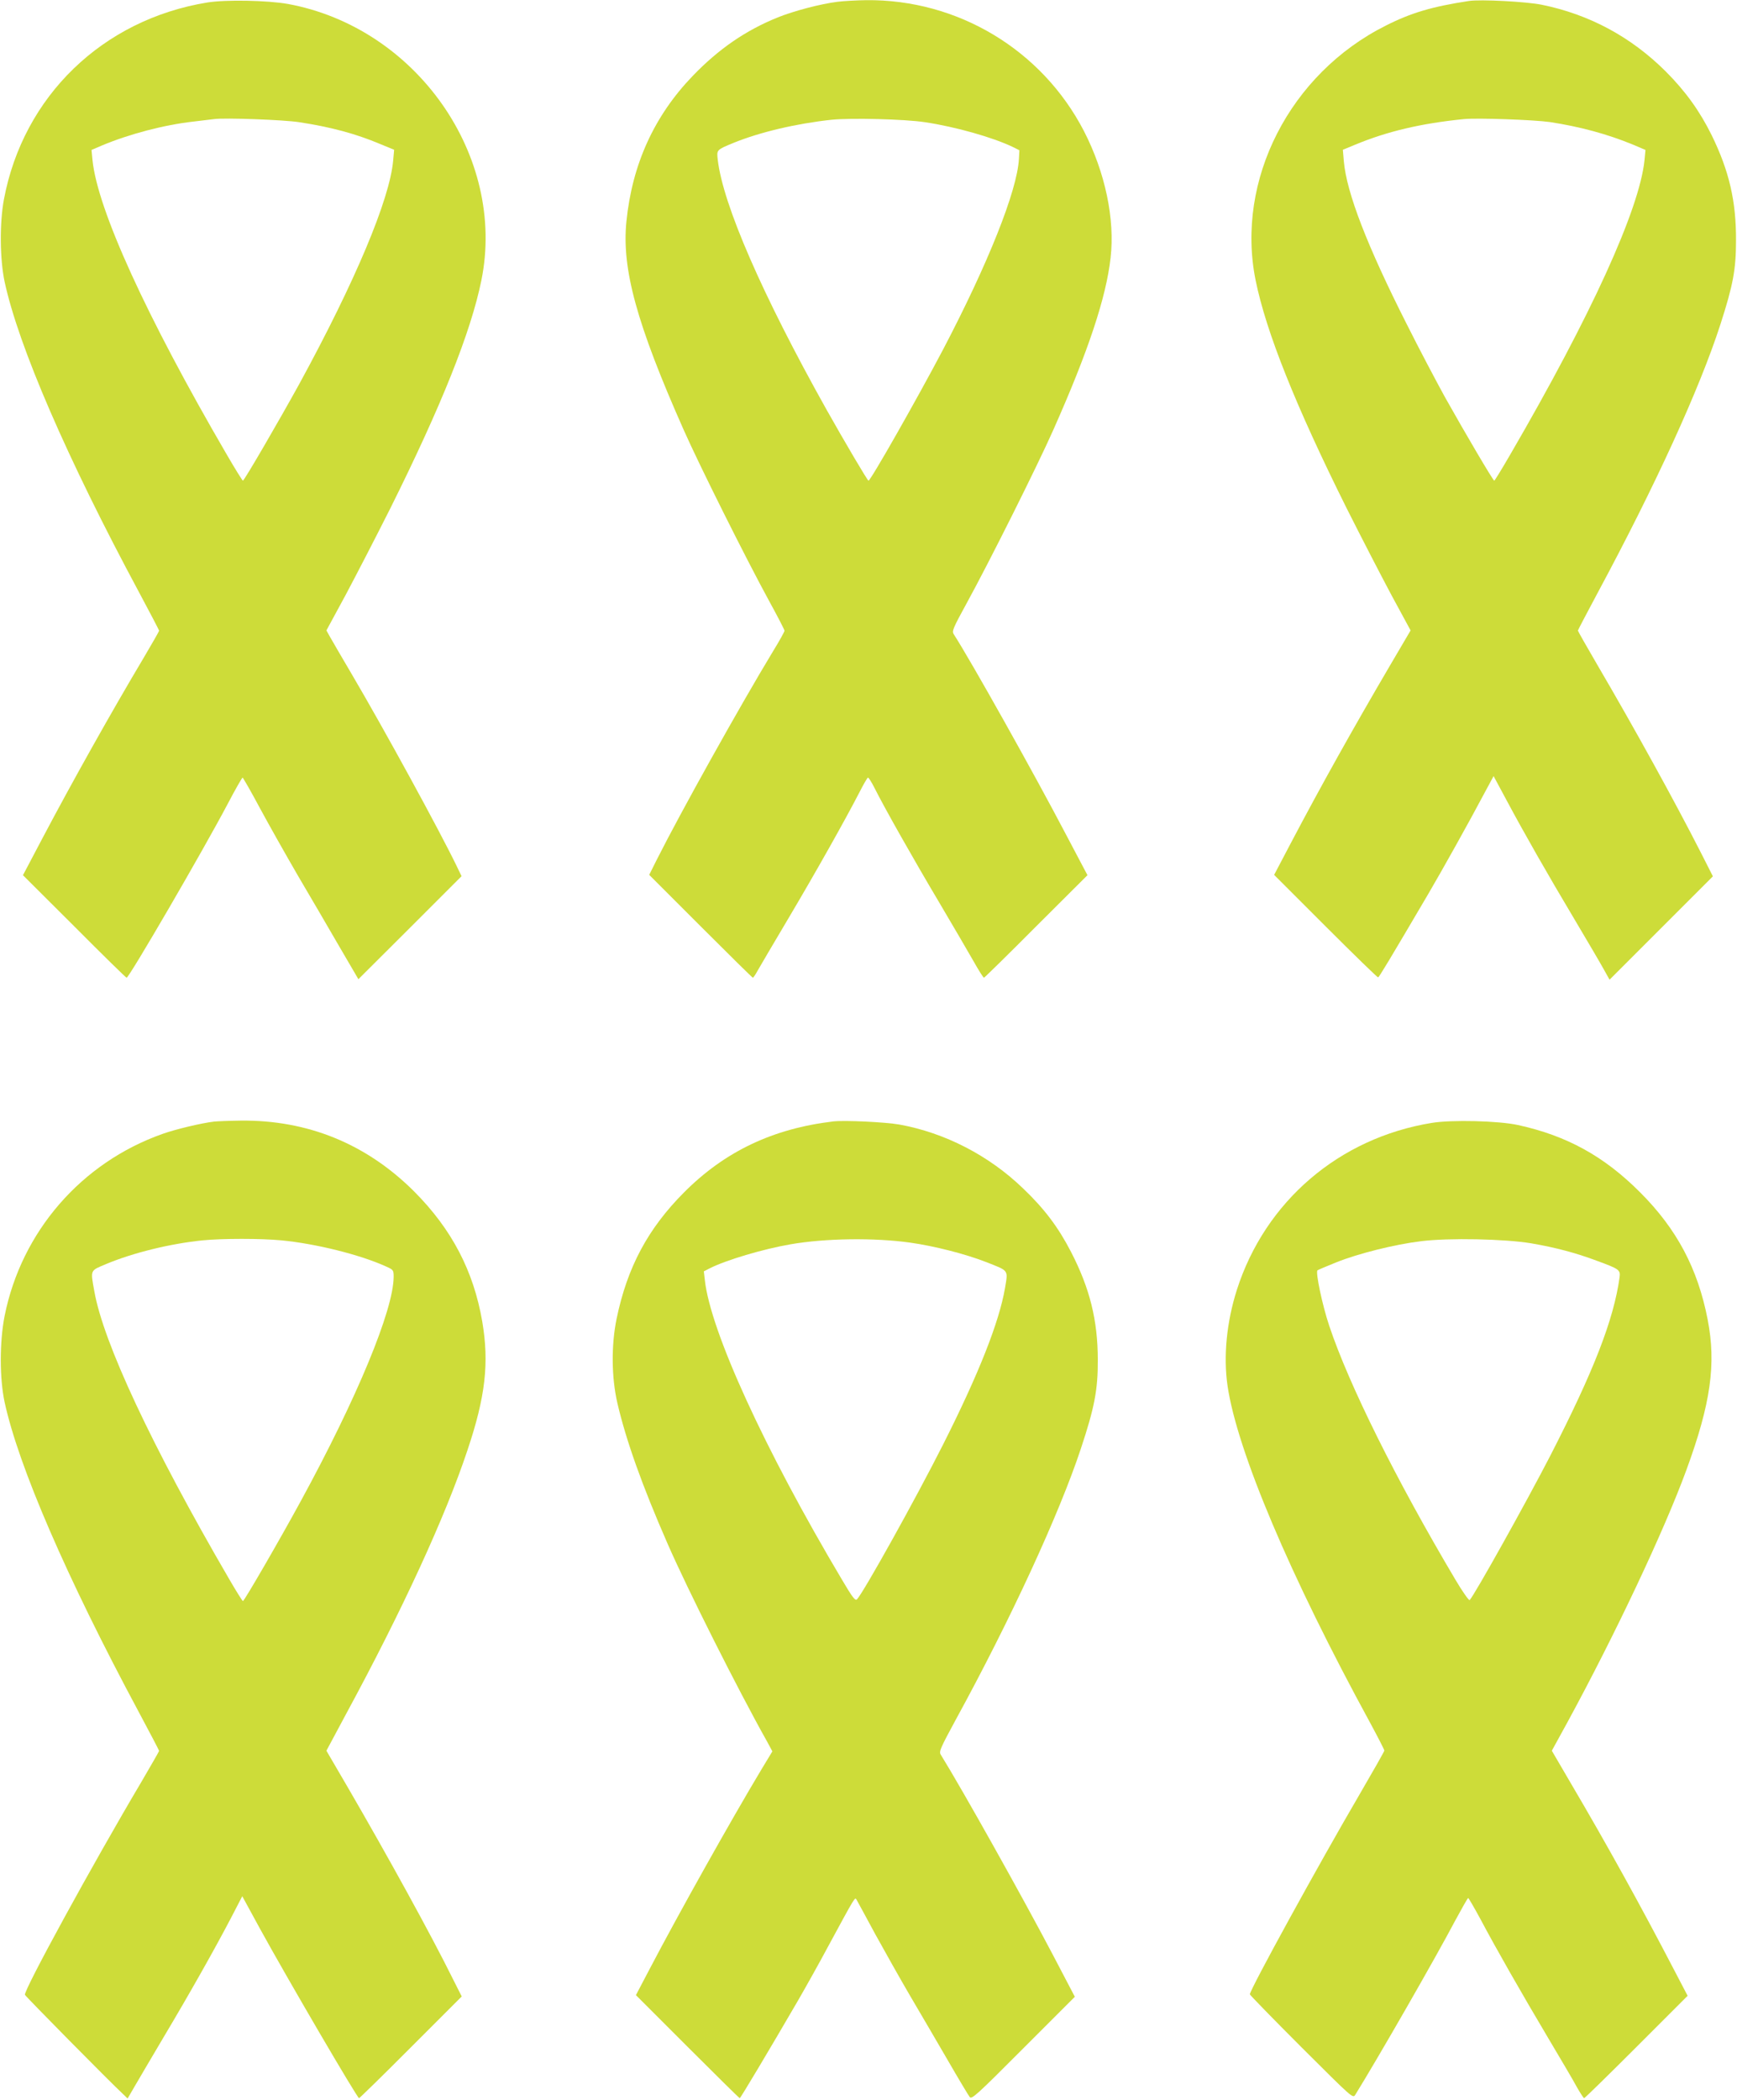 <?xml version="1.0" standalone="no"?>
<!DOCTYPE svg PUBLIC "-//W3C//DTD SVG 20010904//EN"
 "http://www.w3.org/TR/2001/REC-SVG-20010904/DTD/svg10.dtd">
<svg version="1.0" xmlns="http://www.w3.org/2000/svg"
 width="1059pt" height="1280pt" viewBox="0 0 1059 1280"
 preserveAspectRatio="xMidYMid meet">
<g transform="translate(0,1280) scale(0.1,-0.1)"
fill="#cddc39" stroke="none">
<path d="M1265 12785 c-640 -104 -1123 -572 -1241 -1200 -27 -144 -25 -365 4
-502 85 -394 381 -1077 820 -1894 67 -125 122 -230 122 -234 0 -3 -42 -77 -93
-163 -195 -327 -439 -762 -621 -1107 l-116 -220 313 -312 c171 -172 315 -313
319 -313 15 0 469 780 618 1063 45 86 86 157 89 157 3 -1 51 -84 106 -187 55
-102 160 -288 232 -412 73 -124 186 -317 250 -428 l118 -202 315 314 314 314
-28 58 c-104 216 -444 838 -643 1176 -59 100 -117 200 -130 223 l-23 41 116
214 c63 118 186 356 273 529 311 624 492 1076 556 1392 153 756 -396 1540
-1180 1684 -125 22 -376 27 -490 9z m560 -730 c190 -29 344 -70 493 -133 l85
-35 -6 -66 c-21 -236 -230 -734 -572 -1361 -124 -225 -336 -590 -344 -590 -3
0 -48 72 -99 160 -492 845 -787 1493 -818 1793 l-6 63 63 27 c167 70 380 126
559 146 52 6 109 13 125 15 64 9 425 -4 520 -19z"/>
<path d="M5105 12789 c-103 -13 -263 -55 -363 -95 -195 -79 -359 -191 -518
-356 -236 -245 -370 -540 -405 -889 -29 -289 63 -624 349 -1269 97 -219 381
-787 522 -1045 51 -93 93 -174 93 -180 0 -5 -31 -62 -70 -125 -201 -332 -563
-981 -708 -1269 l-47 -94 314 -314 c172 -172 315 -313 318 -313 3 0 16 19 29
43 13 23 98 168 189 321 172 290 348 604 430 763 26 51 50 93 54 93 4 0 22
-28 39 -62 62 -124 241 -440 392 -694 84 -142 179 -305 211 -361 32 -57 61
-103 65 -103 3 0 147 141 318 313 l313 312 -132 250 c-191 365 -582 1063 -684
1220 -11 18 -3 37 78 185 140 255 434 843 530 1060 213 479 322 807 349 1049
27 235 -33 520 -162 771 -256 496 -770 805 -1329 799 -58 -1 -136 -5 -175 -10z
m535 -734 c186 -28 412 -92 535 -151 l40 -20 -3 -54 c-11 -193 -187 -635 -462
-1160 -158 -300 -442 -800 -455 -800 -6 0 -145 236 -257 435 -391 699 -630
1247 -662 1521 -7 61 -8 60 96 103 162 66 384 118 598 141 119 12 445 4 570
-15z"/>
<path d="M8955 12794 c-223 -34 -352 -72 -506 -150 -585 -293 -917 -942 -794
-1552 64 -316 245 -768 556 -1392 87 -173 210 -411 273 -529 l116 -214 -124
-211 c-231 -394 -422 -736 -606 -1085 l-102 -194 314 -314 c172 -172 316 -312
320 -311 7 3 66 101 303 504 87 148 254 447 346 621 l55 102 79 -147 c108
-202 249 -449 413 -724 76 -128 156 -264 177 -302 l38 -68 315 315 315 315
-73 144 c-160 314 -403 755 -632 1146 -65 111 -118 205 -118 208 0 3 55 108
122 233 351 653 620 1241 747 1634 77 239 95 334 95 512 1 237 -41 421 -148
640 -72 146 -159 268 -281 390 -211 210 -465 347 -755 406 -92 19 -374 34
-445 23z m494 -738 c183 -28 351 -73 510 -139 l73 -31 -6 -63 c-31 -300 -326
-947 -818 -1793 -51 -88 -95 -160 -98 -160 -7 0 -176 287 -301 510 -50 91
-156 291 -233 445 -241 476 -366 800 -383 991 l-6 71 75 31 c195 81 402 130
663 156 83 8 424 -4 524 -18z"/>
<path d="M1305 5963 c-77 -9 -236 -47 -314 -75 -495 -175 -860 -595 -963
-1110 -31 -158 -31 -380 0 -525 85 -391 377 -1067 818 -1889 68 -127 124 -234
124 -237 0 -3 -49 -88 -108 -189 -300 -506 -719 -1273 -710 -1298 3 -9 521
-534 596 -603 l30 -29 43 74 c23 40 104 177 179 304 158 265 308 531 408 722
l69 133 108 -198 c164 -299 593 -1033 604 -1033 3 0 146 139 316 310 l310 310
-54 107 c-131 265 -395 745 -642 1170 l-129 221 120 224 c342 631 605 1202
740 1608 110 327 133 532 90 785 -53 308 -186 562 -414 791 -291 291 -649 437
-1057 433 -74 -1 -147 -4 -164 -6z m411 -724 c208 -20 479 -87 637 -159 45
-20 47 -22 47 -63 -1 -203 -224 -740 -566 -1367 -129 -237 -345 -610 -353
-610 -3 0 -42 62 -86 138 -470 808 -765 1438 -820 1751 -24 133 -27 124 73
166 162 68 390 124 587 144 119 12 357 12 481 0z"/>
<path d="M5080 5964 c-369 -44 -661 -183 -910 -433 -220 -221 -346 -456 -411
-771 -33 -161 -31 -358 5 -513 53 -228 151 -503 306 -857 119 -273 428 -888
606 -1205 l33 -61 -66 -109 c-182 -303 -505 -879 -683 -1219 l-83 -158 314
-314 c173 -173 316 -314 319 -314 5 0 189 309 357 598 45 78 131 231 189 340
161 297 156 288 166 272 5 -8 56 -103 114 -210 59 -107 154 -276 212 -375 58
-99 161 -274 228 -390 67 -116 128 -218 136 -228 12 -16 42 11 327 297 l314
314 -133 254 c-187 356 -547 999 -685 1223 -11 18 0 42 91 210 335 612 632
1256 764 1655 83 250 104 360 103 540 0 242 -49 438 -164 660 -77 149 -162
262 -291 385 -209 202 -478 340 -755 390 -86 15 -334 27 -403 19z m470 -739
c144 -20 335 -69 456 -116 148 -58 140 -47 121 -162 -36 -208 -160 -522 -377
-952 -166 -329 -484 -900 -525 -944 -11 -11 -27 10 -92 120 -472 794 -802
1515 -836 1827 l-6 52 37 19 c99 50 324 117 492 146 213 37 511 41 730 10z"/>
<path d="M8729 5955 c-565 -92 -1015 -478 -1188 -1017 -63 -198 -83 -406 -57
-586 59 -398 380 -1157 870 -2055 47 -87 86 -163 86 -168 0 -5 -70 -128 -155
-274 -245 -419 -665 -1184 -665 -1212 0 -4 141 -149 314 -322 312 -311 314
-314 329 -290 141 228 488 832 612 1067 39 72 73 132 76 132 3 0 36 -57 74
-127 97 -183 252 -454 413 -725 76 -128 156 -263 176 -301 21 -37 41 -67 44
-67 4 0 147 140 319 312 l312 312 -81 155 c-206 396 -410 765 -629 1137 l-118
202 95 173 c293 539 589 1166 725 1537 149 406 183 647 130 919 -60 309 -187
550 -411 774 -220 221 -448 346 -745 411 -120 26 -404 33 -526 13z m606 -734
c146 -25 272 -58 402 -107 136 -50 143 -55 137 -101 -36 -258 -157 -570 -423
-1088 -145 -281 -459 -844 -491 -879 -4 -4 -44 52 -87 125 -362 610 -649 1188
-769 1547 -42 125 -84 325 -72 338 3 3 55 25 115 49 134 54 359 110 518 129
169 21 508 14 670 -13z"/>
</g>
</svg>
